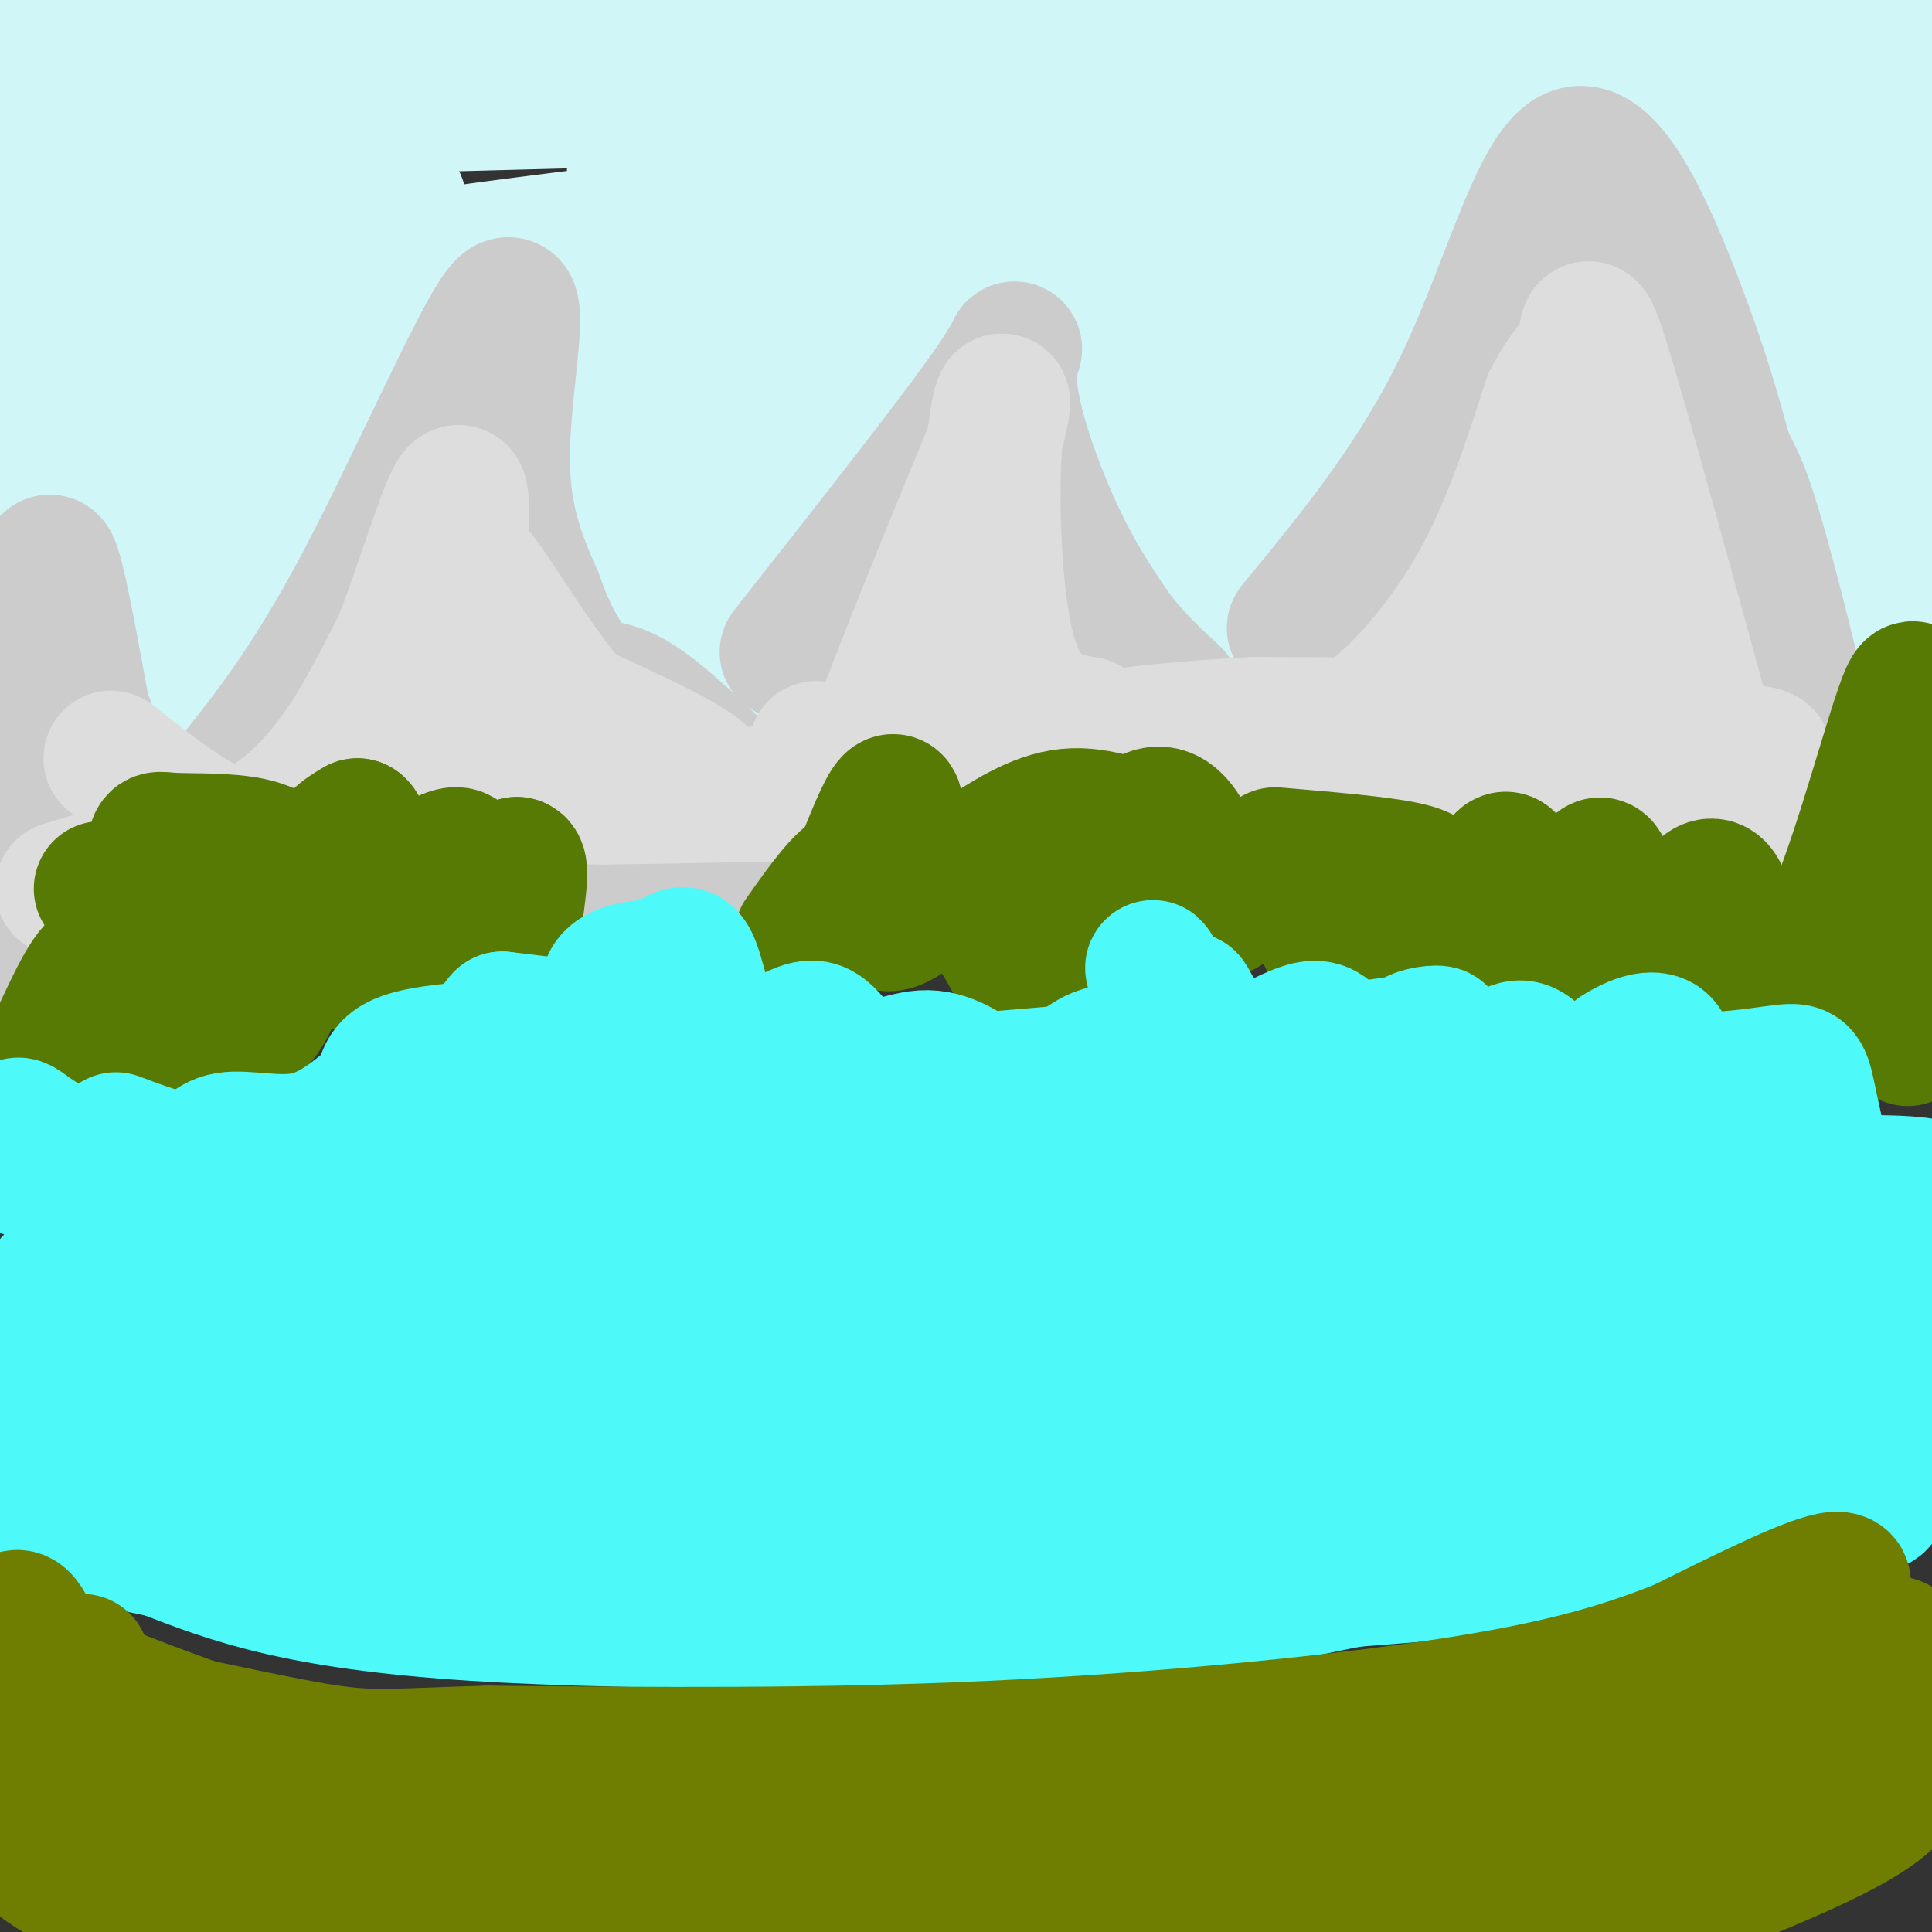 <svg viewBox='0 0 400 400' version='1.1' xmlns='http://www.w3.org/2000/svg' xmlns:xlink='http://www.w3.org/1999/xlink'><rect x="0" y="0" width="400" height="400" fill="#333333" stroke="none"/><g fill='none' stroke='rgb(208,246,247)' stroke-width='28' stroke-linecap='round' stroke-linejoin='round'><path d='M140,40c100.612,-1.686 201.225,-3.372 157,2c-44.225,5.372 -233.287,17.801 -217,13c16.287,-4.801 237.923,-26.831 241,-34c3.077,-7.169 -212.407,0.523 -251,1c-38.593,0.477 99.703,-6.262 238,-13'/><path d='M308,9c56.400,-2.333 78.400,-1.667 21,-2c-57.400,-0.333 -194.200,-1.667 -331,-3'/><path d='M12,3c106.167,0.000 212.333,0.000 209,0c-3.333,0.000 -116.167,0.000 -229,0'/><path d='M9,6c64.583,-1.333 129.167,-2.667 120,0c-9.167,2.667 -92.083,9.333 -175,16'/><path d='M25,25c21.417,-1.250 42.833,-2.500 33,0c-9.833,2.500 -50.917,8.750 -92,15'/><path d='M22,42c32.500,-1.000 65.000,-2.000 60,0c-5.000,2.000 -47.500,7.000 -90,12'/><path d='M15,66c44.822,1.067 89.644,2.133 102,4c12.356,1.867 -7.756,4.533 -34,7c-26.244,2.467 -58.622,4.733 -91,7'/><path d='M13,94c48.417,0.333 96.833,0.667 87,4c-9.833,3.333 -77.917,9.667 -146,16'/><path d='M34,120c72.667,-1.500 145.333,-3.000 124,0c-21.333,3.000 -136.667,10.500 -252,18'/><path d='M28,138c100.267,-4.911 200.533,-9.822 212,-9c11.467,0.822 -65.867,7.378 -129,11c-63.133,3.622 -112.067,4.311 -161,5'/><path d='M15,144c35.268,-0.966 70.536,-1.932 165,-9c94.464,-7.068 248.124,-20.239 213,-20c-35.124,0.239 -259.033,13.889 -294,16c-34.967,2.111 119.009,-7.316 196,-13c76.991,-5.684 76.997,-7.624 83,-10c6.003,-2.376 18.001,-5.188 30,-8'/><path d='M392,99c-132.844,1.711 -265.689,3.422 -249,0c16.689,-3.422 182.911,-11.978 252,-17c69.089,-5.022 41.044,-6.511 13,-8'/><path d='M393,70c-128.927,0.005 -257.854,0.010 -298,-3c-40.146,-3.010 8.488,-9.036 91,-15c82.512,-5.964 198.900,-11.867 184,-14c-14.900,-2.133 -161.088,-0.497 -214,-1c-52.912,-0.503 -12.546,-3.144 45,-8c57.546,-4.856 132.273,-11.928 207,-19'/><path d='M383,9c-74.644,-1.644 -149.289,-3.289 -147,0c2.289,3.289 81.511,11.511 123,17c41.489,5.489 45.244,8.244 49,11'/><path d='M387,51c8.269,1.885 16.538,3.769 -64,7c-80.538,3.231 -249.884,7.808 -259,11c-9.116,3.192 141.999,4.999 224,6c82.001,1.001 94.887,1.196 -4,1c-98.887,-0.196 -309.547,-0.785 -283,2c26.547,2.785 290.301,8.942 323,12c32.699,3.058 -165.657,3.017 -256,4c-90.343,0.983 -72.671,2.992 -55,5'/><path d='M13,99c74.798,0.452 289.293,-0.919 281,1c-8.293,1.919 -239.374,7.127 -264,9c-24.626,1.873 157.203,0.409 236,0c78.797,-0.409 54.561,0.236 -24,1c-78.561,0.764 -211.446,1.647 -239,2c-27.554,0.353 50.223,0.177 128,0'/><path d='M131,112c42.413,-0.507 84.447,-1.776 115,-4c30.553,-2.224 49.625,-5.403 58,-6c8.375,-0.597 6.054,1.390 -3,3c-9.054,1.610 -24.839,2.844 -58,3c-33.161,0.156 -83.697,-0.766 -126,0c-42.303,0.766 -76.372,3.219 -52,4c24.372,0.781 107.186,-0.109 190,-1'/><path d='M255,111c58.413,0.344 109.445,1.703 101,0c-8.445,-1.703 -76.368,-6.467 -129,-13c-52.632,-6.533 -89.974,-14.834 -107,-19c-17.026,-4.166 -13.738,-4.199 47,-6c60.738,-1.801 178.925,-5.372 180,-7c1.075,-1.628 -114.963,-1.314 -231,-1'/><path d='M116,65c13.678,-0.719 163.373,-2.016 219,-1c55.627,1.016 17.187,4.344 -62,7c-79.187,2.656 -199.122,4.640 -220,5c-20.878,0.360 57.302,-0.903 117,-6c59.698,-5.097 100.914,-14.028 136,-18c35.086,-3.972 64.043,-2.986 93,-2'/><path d='M399,50c15.833,-0.333 8.917,-0.167 2,0'/><path d='M396,63c-4.506,5.625 -9.012,11.250 -22,18c-12.988,6.750 -34.458,14.625 -42,21c-7.542,6.375 -1.155,11.250 -58,14c-56.845,2.750 -176.923,3.375 -297,4'/><path d='M3,128c0.000,0.000 377.000,-1.000 377,-1'/><path d='M380,127c64.500,-0.167 37.250,-0.083 10,0'/></g>
<g fill='none' stroke='rgb(204,204,204)' stroke-width='28' stroke-linecap='round' stroke-linejoin='round'><path d='M47,163c8.512,-10.625 17.024,-21.250 28,-42c10.976,-20.750 24.417,-51.625 29,-57c4.583,-5.375 0.310,14.750 0,29c-0.310,14.250 3.345,22.625 7,31'/><path d='M111,124c2.964,8.655 6.875,14.792 10,17c3.125,2.208 5.464,0.488 12,5c6.536,4.512 17.268,15.256 28,26'/><path d='M163,135c18.030,-22.899 36.060,-45.798 43,-56c6.940,-10.202 2.792,-7.708 3,0c0.208,7.708 4.774,20.631 9,30c4.226,9.369 8.113,15.185 12,21'/><path d='M230,130c4.167,5.833 8.583,9.917 13,14'/><path d='M268,130c12.756,-15.500 25.512,-31.000 35,-51c9.488,-20.000 15.708,-44.500 23,-47c7.292,-2.500 15.655,17.000 21,31c5.345,14.000 7.673,22.500 10,31'/><path d='M357,94c2.321,5.679 3.125,4.375 8,22c4.875,17.625 13.821,54.179 14,68c0.179,13.821 -8.411,4.911 -17,-4'/><path d='M362,180c-8.244,-1.822 -20.356,-4.378 -66,-5c-45.644,-0.622 -124.822,0.689 -204,2'/><path d='M92,177c-40.178,1.022 -38.622,2.578 -47,7c-8.378,4.422 -26.689,11.711 -45,19'/><path d='M0,203c-5.476,-2.155 3.333,-17.042 7,-37c3.667,-19.958 2.190,-44.988 3,-49c0.810,-4.012 3.905,12.994 7,30'/><path d='M17,147c2.833,8.500 6.417,14.750 10,21'/></g>
<g fill='none' stroke='rgb(221,221,221)' stroke-width='28' stroke-linecap='round' stroke-linejoin='round'><path d='M23,157c7.321,5.750 14.643,11.500 20,14c5.357,2.500 8.750,1.750 13,-1c4.250,-2.750 9.357,-7.500 14,-14c4.643,-6.500 8.821,-14.750 13,-23'/><path d='M83,133c4.845,-12.321 10.458,-31.625 12,-31c1.542,0.625 -0.988,21.179 0,33c0.988,11.821 5.494,14.911 10,18'/><path d='M105,153c3.929,4.643 8.750,7.250 18,9c9.250,1.750 22.929,2.643 23,0c0.071,-2.643 -13.464,-8.821 -27,-15'/><path d='M119,147c-9.146,-10.013 -18.512,-27.545 -22,-30c-3.488,-2.455 -1.100,10.167 -2,21c-0.900,10.833 -5.088,19.878 -8,24c-2.912,4.122 -4.546,3.321 2,3c6.546,-0.321 21.273,-0.160 36,0'/><path d='M125,165c14.333,-0.167 32.167,-0.583 50,-1'/><path d='M175,164c7.244,2.956 0.356,10.844 3,0c2.644,-10.844 14.822,-40.422 27,-70'/><path d='M205,94c4.417,-14.024 1.958,-14.083 1,-3c-0.958,11.083 -0.417,33.310 3,45c3.417,11.690 9.708,12.845 16,14'/><path d='M225,150c-5.689,3.289 -27.911,4.511 -25,6c2.911,1.489 30.956,3.244 59,5'/><path d='M259,161c14.777,-0.104 22.219,-2.863 28,-6c5.781,-3.137 9.903,-6.652 12,-7c2.097,-0.348 2.171,2.472 1,5c-1.171,2.528 -3.585,4.764 -6,7'/><path d='M294,160c4.444,0.200 18.556,-2.800 30,-3c11.444,-0.200 20.222,2.400 29,5'/><path d='M353,162c13.000,3.333 31.000,9.167 49,15'/><path d='M398,177c-34.000,-11.333 -68.000,-22.667 -88,-27c-20.000,-4.333 -26.000,-1.667 -32,1'/><path d='M278,151c-6.236,0.104 -5.826,-0.137 -4,0c1.826,0.137 5.069,0.652 11,-4c5.931,-4.652 14.552,-14.472 21,-26c6.448,-11.528 10.724,-24.764 15,-38'/><path d='M321,83c3.917,-7.714 6.208,-8.000 7,-11c0.792,-3.000 0.083,-8.714 4,4c3.917,12.714 12.458,43.857 21,75'/><path d='M353,151c1.298,5.107 -5.958,-19.625 -11,-25c-5.042,-5.375 -7.869,8.607 -9,9c-1.131,0.393 -0.565,-12.804 0,-26'/><path d='M333,109c-0.496,-7.556 -1.735,-13.447 -2,-13c-0.265,0.447 0.446,7.230 0,14c-0.446,6.770 -2.047,13.526 -7,20c-4.953,6.474 -13.256,12.666 -17,16c-3.744,3.334 -2.927,3.810 -10,4c-7.073,0.190 -22.037,0.095 -37,0'/><path d='M260,150c-17.071,0.893 -41.250,3.125 -22,4c19.250,0.875 81.929,0.393 109,1c27.071,0.607 18.536,2.304 10,4'/><path d='M357,159c4.071,0.869 9.250,1.042 16,6c6.750,4.958 15.071,14.702 16,16c0.929,1.298 -5.536,-5.851 -12,-13'/><path d='M377,168c-2.631,-1.333 -3.208,1.833 3,2c6.208,0.167 19.202,-2.667 1,-4c-18.202,-1.333 -67.601,-1.167 -117,-1'/><path d='M264,165c-26.244,0.289 -33.356,1.511 -46,0c-12.644,-1.511 -30.822,-5.756 -49,-10'/><path d='M43,175c0.000,0.000 -30.000,9.000 -30,9'/><path d='M359,161c0.000,0.000 17.000,10.000 17,10'/></g>
<g fill='none' stroke='rgb(86,122,3)' stroke-width='28' stroke-linecap='round' stroke-linejoin='round'><path d='M12,215c3.387,-7.310 6.774,-14.619 9,-15c2.226,-0.381 3.292,6.167 6,10c2.708,3.833 7.060,4.952 10,2c2.940,-2.952 4.470,-9.976 6,-17'/><path d='M43,195c1.480,-0.429 2.180,6.998 4,12c1.820,5.002 4.759,7.577 8,2c3.241,-5.577 6.783,-19.308 10,-27c3.217,-7.692 6.108,-9.346 9,-11'/><path d='M74,171c1.826,1.236 1.890,9.825 2,14c0.110,4.175 0.264,3.936 4,1c3.736,-2.936 11.053,-8.571 14,-9c2.947,-0.429 1.524,4.346 2,7c0.476,2.654 2.850,3.187 5,2c2.150,-1.187 4.075,-4.093 6,-7'/><path d='M107,179c1.000,0.167 0.500,4.083 0,8'/><path d='M166,194c4.800,-6.800 9.600,-13.600 12,-13c2.400,0.600 2.400,8.600 5,10c2.600,1.400 7.800,-3.800 13,-9'/><path d='M196,182c4.477,1.284 9.169,8.994 12,14c2.831,5.006 3.801,7.309 9,0c5.199,-7.309 14.628,-24.231 21,-27c6.372,-2.769 9.686,8.616 13,20'/><path d='M251,189c5.250,-0.512 11.875,-11.792 16,-11c4.125,0.792 5.750,13.655 8,17c2.250,3.345 5.125,-2.827 8,-9'/><path d='M297,197c2.879,1.447 5.758,2.893 7,5c1.242,2.107 0.848,4.874 2,-2c1.152,-6.874 3.848,-23.389 6,-22c2.152,1.389 3.758,20.683 6,26c2.242,5.317 5.121,-3.341 8,-12'/><path d='M326,192c2.453,-6.249 4.585,-15.871 6,-12c1.415,3.871 2.112,21.234 6,22c3.888,0.766 10.968,-15.067 15,-18c4.032,-2.933 5.016,7.033 6,17'/><path d='M359,201c0.954,4.062 0.338,5.715 1,6c0.662,0.285 2.600,-0.800 6,-2c3.400,-1.200 8.262,-2.515 14,-16c5.738,-13.485 12.354,-39.138 15,-45c2.646,-5.862 1.323,8.069 0,22'/><path d='M395,166c0.000,11.833 0.000,30.417 0,49'/><path d='M185,180c0.500,-6.833 1.000,-13.667 0,-14c-1.000,-0.333 -3.500,5.833 -6,12'/><path d='M62,181c-2.525,-2.455 -5.049,-4.909 -10,-6c-4.951,-1.091 -12.327,-0.818 -16,-1c-3.673,-0.182 -3.643,-0.818 -4,2c-0.357,2.818 -1.102,9.091 -3,11c-1.898,1.909 -4.949,-0.545 -8,-3'/><path d='M202,178c6.250,-4.167 12.500,-8.333 19,-9c6.500,-0.667 13.250,2.167 20,5'/><path d='M264,177c10.833,0.917 21.667,1.833 27,3c5.333,1.167 5.167,2.583 5,4'/><path d='M84,196c-5.111,1.800 -10.222,3.600 -14,3c-3.778,-0.600 -6.222,-3.600 -10,-4c-3.778,-0.400 -8.889,1.800 -14,4'/><path d='M24,200c0.000,0.000 -2.000,0.000 -2,0'/></g>
<g fill='none' stroke='rgb(77,249,249)' stroke-width='28' stroke-linecap='round' stroke-linejoin='round'><path d='M24,236c5.821,2.196 11.643,4.393 15,4c3.357,-0.393 4.250,-3.375 8,-4c3.750,-0.625 10.357,1.107 16,0c5.643,-1.107 10.321,-5.054 15,-9'/><path d='M78,227c2.244,-3.044 0.356,-6.156 7,-8c6.644,-1.844 21.822,-2.422 37,-3'/><path d='M122,216c6.156,-2.956 3.044,-8.844 4,-12c0.956,-3.156 5.978,-3.578 11,-4'/><path d='M137,200c2.881,-1.631 4.583,-3.708 6,-1c1.417,2.708 2.548,10.202 5,14c2.452,3.798 6.226,3.899 10,4'/><path d='M158,217c3.671,-0.826 7.850,-4.892 11,-4c3.150,0.892 5.271,6.740 9,8c3.729,1.260 9.065,-2.069 14,-2c4.935,0.069 9.467,3.534 14,7'/><path d='M206,226c4.105,1.635 7.368,2.222 11,0c3.632,-2.222 7.632,-7.252 12,-8c4.368,-0.748 9.105,2.786 12,3c2.895,0.214 3.947,-2.893 5,-6'/><path d='M246,215c0.833,-2.333 0.417,-5.167 0,-8'/><path d='M246,207c1.327,1.758 4.644,10.152 10,11c5.356,0.848 12.750,-5.848 17,-5c4.250,0.848 5.357,9.242 8,11c2.643,1.758 6.821,-3.121 11,-8'/><path d='M292,216c3.593,1.187 7.077,8.153 11,8c3.923,-0.153 8.287,-7.426 12,-7c3.713,0.426 6.775,8.550 10,10c3.225,1.450 6.612,-3.775 10,-9'/><path d='M335,218c3.512,-2.288 7.293,-3.507 9,-2c1.707,1.507 1.341,5.741 6,7c4.659,1.259 14.341,-0.456 19,-1c4.659,-0.544 4.293,0.084 6,8c1.707,7.916 5.488,23.119 4,34c-1.488,10.881 -8.244,17.441 -15,24'/><path d='M364,288c-6.492,6.217 -15.223,9.760 -17,12c-1.777,2.240 3.401,3.177 -18,3c-21.401,-0.177 -69.380,-1.467 -83,1c-13.620,2.467 7.120,8.693 19,12c11.880,3.307 14.899,3.696 -6,5c-20.899,1.304 -65.715,3.525 -104,3c-38.285,-0.525 -70.038,-3.795 -61,-4c9.038,-0.205 58.868,2.656 78,4c19.132,1.344 7.566,1.172 -4,1'/><path d='M168,325c-20.308,-0.141 -69.077,-0.995 -95,-2c-25.923,-1.005 -29.001,-2.163 -28,-5c1.001,-2.837 6.080,-7.354 6,-10c-0.080,-2.646 -5.319,-3.422 13,-3c18.319,0.422 60.196,2.042 58,3c-2.196,0.958 -48.464,1.254 -70,0c-21.536,-1.254 -18.340,-4.058 -19,-5c-0.660,-0.942 -5.178,-0.023 -6,-3c-0.822,-2.977 2.051,-9.851 2,-15c-0.051,-5.149 -3.025,-8.575 -6,-12'/><path d='M23,273c-3.586,-9.568 -9.552,-27.487 -10,-30c-0.448,-2.513 4.623,10.379 8,17c3.377,6.621 5.060,6.971 10,10c4.940,3.029 13.138,8.739 24,13c10.862,4.261 24.389,7.075 38,9c13.611,1.925 27.305,2.963 41,4'/><path d='M134,296c19.526,0.277 47.841,-1.030 75,-6c27.159,-4.970 53.162,-13.602 37,-17c-16.162,-3.398 -74.488,-1.563 -105,0c-30.512,1.563 -33.212,2.854 -39,6c-5.788,3.146 -14.666,8.148 -18,11c-3.334,2.852 -1.123,3.555 5,6c6.123,2.445 16.157,6.632 28,11c11.843,4.368 25.495,8.917 49,12c23.505,3.083 56.863,4.699 75,5c18.137,0.301 21.051,-0.715 24,-3c2.949,-2.285 5.932,-5.840 8,-8c2.068,-2.160 3.222,-2.925 2,-8c-1.222,-5.075 -4.821,-14.461 -8,-20c-3.179,-5.539 -5.938,-7.233 -10,-9c-4.062,-1.767 -9.425,-3.609 -16,-5c-6.575,-1.391 -14.360,-2.332 -29,-2c-14.640,0.332 -36.134,1.935 -49,4c-12.866,2.065 -17.105,4.590 -20,7c-2.895,2.410 -4.448,4.705 -6,7'/><path d='M137,287c3.557,2.522 15.448,5.328 41,7c25.552,1.672 64.765,2.210 84,2c19.235,-0.210 18.492,-1.169 22,-4c3.508,-2.831 11.267,-7.536 13,-10c1.733,-2.464 -2.560,-2.688 -1,-4c1.560,-1.312 8.974,-3.713 -13,-6c-21.974,-2.287 -73.336,-4.462 -108,-3c-34.664,1.462 -52.629,6.559 -59,9c-6.371,2.441 -1.149,2.226 0,3c1.149,0.774 -1.774,2.537 20,3c21.774,0.463 68.247,-0.375 100,-3c31.753,-2.625 48.787,-7.036 26,-9c-22.787,-1.964 -85.393,-1.482 -148,-1'/><path d='M114,271c-27.305,-0.500 -21.569,-1.249 -18,-3c3.569,-1.751 4.969,-4.502 14,-8c9.031,-3.498 25.693,-7.742 42,-11c16.307,-3.258 32.258,-5.531 55,-8c22.742,-2.469 52.276,-5.134 63,-4c10.724,1.134 2.638,6.068 0,11c-2.638,4.932 0.173,9.863 -2,12c-2.173,2.137 -9.331,1.479 -12,2c-2.669,0.521 -0.851,2.220 -18,-4c-17.149,-6.220 -53.267,-20.358 -60,-27c-6.733,-6.642 15.918,-5.788 21,-6c5.082,-0.212 -7.405,-1.489 -23,0c-15.595,1.489 -34.297,5.745 -53,10'/><path d='M123,235c-11.178,2.578 -12.622,4.022 -27,5c-14.378,0.978 -41.689,1.489 -69,2'/><path d='M27,242c-15.978,-2.133 -21.422,-8.467 -23,-9c-1.578,-0.533 0.711,4.733 3,10'/><path d='M7,243c14.036,1.952 47.625,1.833 62,0c14.375,-1.833 9.536,-5.381 42,-10c32.464,-4.619 102.232,-10.310 172,-16'/><path d='M283,217c27.248,-3.507 9.368,-4.276 9,-1c-0.368,3.276 16.774,10.596 18,17c1.226,6.404 -13.465,11.892 -24,15c-10.535,3.108 -16.913,3.837 -22,5c-5.087,1.163 -8.882,2.761 -11,0c-2.118,-2.761 -2.559,-9.880 -3,-17'/><path d='M250,236c-2.333,-8.667 -6.667,-21.833 -11,-35'/><path d='M239,201c-1.226,-3.223 1.207,6.219 4,12c2.793,5.781 5.944,7.903 17,11c11.056,3.097 30.016,7.171 44,9c13.984,1.829 22.992,1.415 32,1'/><path d='M336,234c7.071,1.574 8.748,5.010 12,8c3.252,2.990 8.079,5.533 0,10c-8.079,4.467 -29.062,10.857 -27,15c2.062,4.143 27.171,6.038 38,8c10.829,1.962 7.380,3.989 6,6c-1.380,2.011 -0.690,4.005 0,6'/><path d='M365,287c-1.726,2.393 -6.040,5.375 -11,8c-4.960,2.625 -10.564,4.893 -30,6c-19.436,1.107 -52.704,1.052 -68,1c-15.296,-0.052 -12.621,-0.102 -19,-3c-6.379,-2.898 -21.813,-8.643 -31,-11c-9.187,-2.357 -12.127,-1.327 -16,-10c-3.873,-8.673 -8.678,-27.049 -15,-38c-6.322,-10.951 -14.161,-14.475 -22,-18'/><path d='M153,222c-6.311,-4.178 -11.089,-5.622 -19,-7c-7.911,-1.378 -18.956,-2.689 -30,-4'/><path d='M104,211c-5.185,4.950 -3.147,19.325 -3,28c0.147,8.675 -1.596,11.651 -8,17c-6.404,5.349 -17.469,13.073 -30,17c-12.531,3.927 -26.528,4.057 -32,6c-5.472,1.943 -2.421,5.698 0,9c2.421,3.302 4.210,6.151 6,9'/><path d='M37,297c-0.613,2.787 -5.146,5.256 -7,7c-1.854,1.744 -1.030,2.764 0,5c1.030,2.236 2.265,5.688 21,9c18.735,3.313 54.970,6.486 95,8c40.030,1.514 83.854,1.369 134,-2c50.146,-3.369 106.613,-9.963 109,-13c2.387,-3.037 -49.307,-2.519 -101,-2'/><path d='M288,309c-24.108,-0.439 -33.876,-0.537 -5,0c28.876,0.537 96.398,1.711 94,-2c-2.398,-3.711 -74.716,-12.305 -106,-17c-31.284,-4.695 -21.535,-5.491 -19,-6c2.535,-0.509 -2.145,-0.730 0,-3c2.145,-2.270 11.114,-6.589 15,-9c3.886,-2.411 2.688,-2.914 28,-8c25.312,-5.086 77.135,-14.755 95,-13c17.865,1.755 1.771,14.934 -6,22c-7.771,7.066 -7.220,8.019 -10,9c-2.780,0.981 -8.890,1.991 -15,3'/><path d='M359,285c-8.023,-1.535 -20.582,-6.872 -26,-13c-5.418,-6.128 -3.695,-13.045 -1,-17c2.695,-3.955 6.362,-4.947 10,-6c3.638,-1.053 7.249,-2.168 17,-3c9.751,-0.832 25.643,-1.381 34,-1c8.357,0.381 9.178,1.690 10,3'/><path d='M393,268c-8.471,2.121 -16.942,4.242 -21,1c-4.058,-3.242 -3.702,-11.846 -3,-18c0.702,-6.154 1.749,-9.859 6,-8c4.251,1.859 11.707,9.282 12,15c0.293,5.718 -6.575,9.732 -1,11c5.575,1.268 23.593,-0.209 -9,5c-32.593,5.209 -115.796,17.105 -199,29'/><path d='M178,303c-41.475,4.914 -45.663,2.698 -48,0c-2.337,-2.698 -2.822,-5.878 -14,-13c-11.178,-7.122 -33.048,-18.187 -45,-23c-11.952,-4.813 -13.987,-3.373 -23,-3c-9.013,0.373 -25.004,-0.322 -32,0c-6.996,0.322 -4.998,1.661 -3,3'/><path d='M13,267c-1.546,1.908 -3.912,5.177 -5,11c-1.088,5.823 -0.900,14.200 1,20c1.900,5.800 5.512,9.023 15,11c9.488,1.977 24.854,2.708 28,3c3.146,0.292 -5.927,0.146 -15,0'/><path d='M37,312c-10.404,-2.341 -28.912,-8.195 -35,-9c-6.088,-0.805 0.246,3.437 5,7c4.754,3.563 7.930,6.447 31,8c23.070,1.553 66.035,1.777 109,2'/><path d='M147,320c18.713,1.368 10.995,3.789 35,0c24.005,-3.789 79.732,-13.789 103,-18c23.268,-4.211 14.077,-2.632 21,-9c6.923,-6.368 29.962,-20.684 53,-35'/><path d='M359,258c11.089,-6.325 12.310,-4.638 15,-3c2.690,1.638 6.848,3.228 10,8c3.152,4.772 5.298,12.726 7,18c1.702,5.274 2.961,7.867 -1,12c-3.961,4.133 -13.143,9.805 -23,15c-9.857,5.195 -20.388,9.913 -35,13c-14.612,3.087 -33.306,4.544 -52,6'/><path d='M280,327c-13.119,2.357 -19.917,5.250 -53,7c-33.083,1.750 -92.452,2.357 -129,0c-36.548,-2.357 -50.274,-7.679 -64,-13'/><path d='M34,321c-13.667,-2.833 -15.833,-3.417 -18,-4'/></g>
<g fill='none' stroke='rgb(111,126,1)' stroke-width='28' stroke-linecap='round' stroke-linejoin='round'><path d='M17,344c-4.673,0.223 -9.346,0.447 4,6c13.346,5.553 44.711,16.437 62,22c17.289,5.563 20.501,5.805 50,7c29.499,1.195 85.285,3.341 119,2c33.715,-1.341 45.357,-6.171 57,-11'/><path d='M309,370c20.500,-6.976 43.250,-18.917 57,-28c13.750,-9.083 18.500,-15.310 14,-15c-4.500,0.310 -18.250,7.155 -32,14'/><path d='M348,341c-11.107,4.357 -22.875,8.250 -47,12c-24.125,3.750 -60.607,7.357 -96,9c-35.393,1.643 -69.696,1.321 -104,1'/><path d='M101,363c-21.705,0.581 -23.968,1.534 -38,-1c-14.032,-2.534 -39.833,-8.556 -51,-10c-11.167,-1.444 -7.699,1.688 -7,4c0.699,2.312 -1.372,3.803 -1,6c0.372,2.197 3.186,5.098 6,8'/><path d='M10,370c6.119,3.786 18.417,9.250 22,13c3.583,3.750 -1.548,5.786 36,7c37.548,1.214 117.774,1.607 198,2'/><path d='M266,392c47.940,0.976 68.792,2.417 84,-2c15.208,-4.417 24.774,-14.690 30,-22c5.226,-7.310 6.113,-11.655 7,-16'/><path d='M387,352c3.024,-6.262 7.083,-13.917 5,-11c-2.083,2.917 -10.310,16.405 -12,19c-1.690,2.595 3.155,-5.702 8,-14'/><path d='M388,346c-1.598,2.679 -9.593,16.378 -17,23c-7.407,6.622 -14.225,6.167 -10,7c4.225,0.833 19.493,2.952 -17,4c-36.493,1.048 -124.746,1.024 -213,1'/><path d='M131,381c-47.024,0.869 -58.083,2.542 -71,-1c-12.917,-3.542 -27.690,-12.298 -36,-18c-8.310,-5.702 -10.155,-8.351 -12,-11'/><path d='M12,351c-3.378,-5.844 -5.822,-14.956 -8,-16c-2.178,-1.044 -4.089,5.978 -6,13'/><path d='M0,374c2.250,4.833 4.500,9.667 12,14c7.500,4.333 20.250,8.167 33,12'/><path d='M335,398c20.533,-7.844 41.067,-15.689 51,-22c9.933,-6.311 9.267,-11.089 9,-16c-0.267,-4.911 -0.133,-9.956 0,-15'/></g>
</svg>